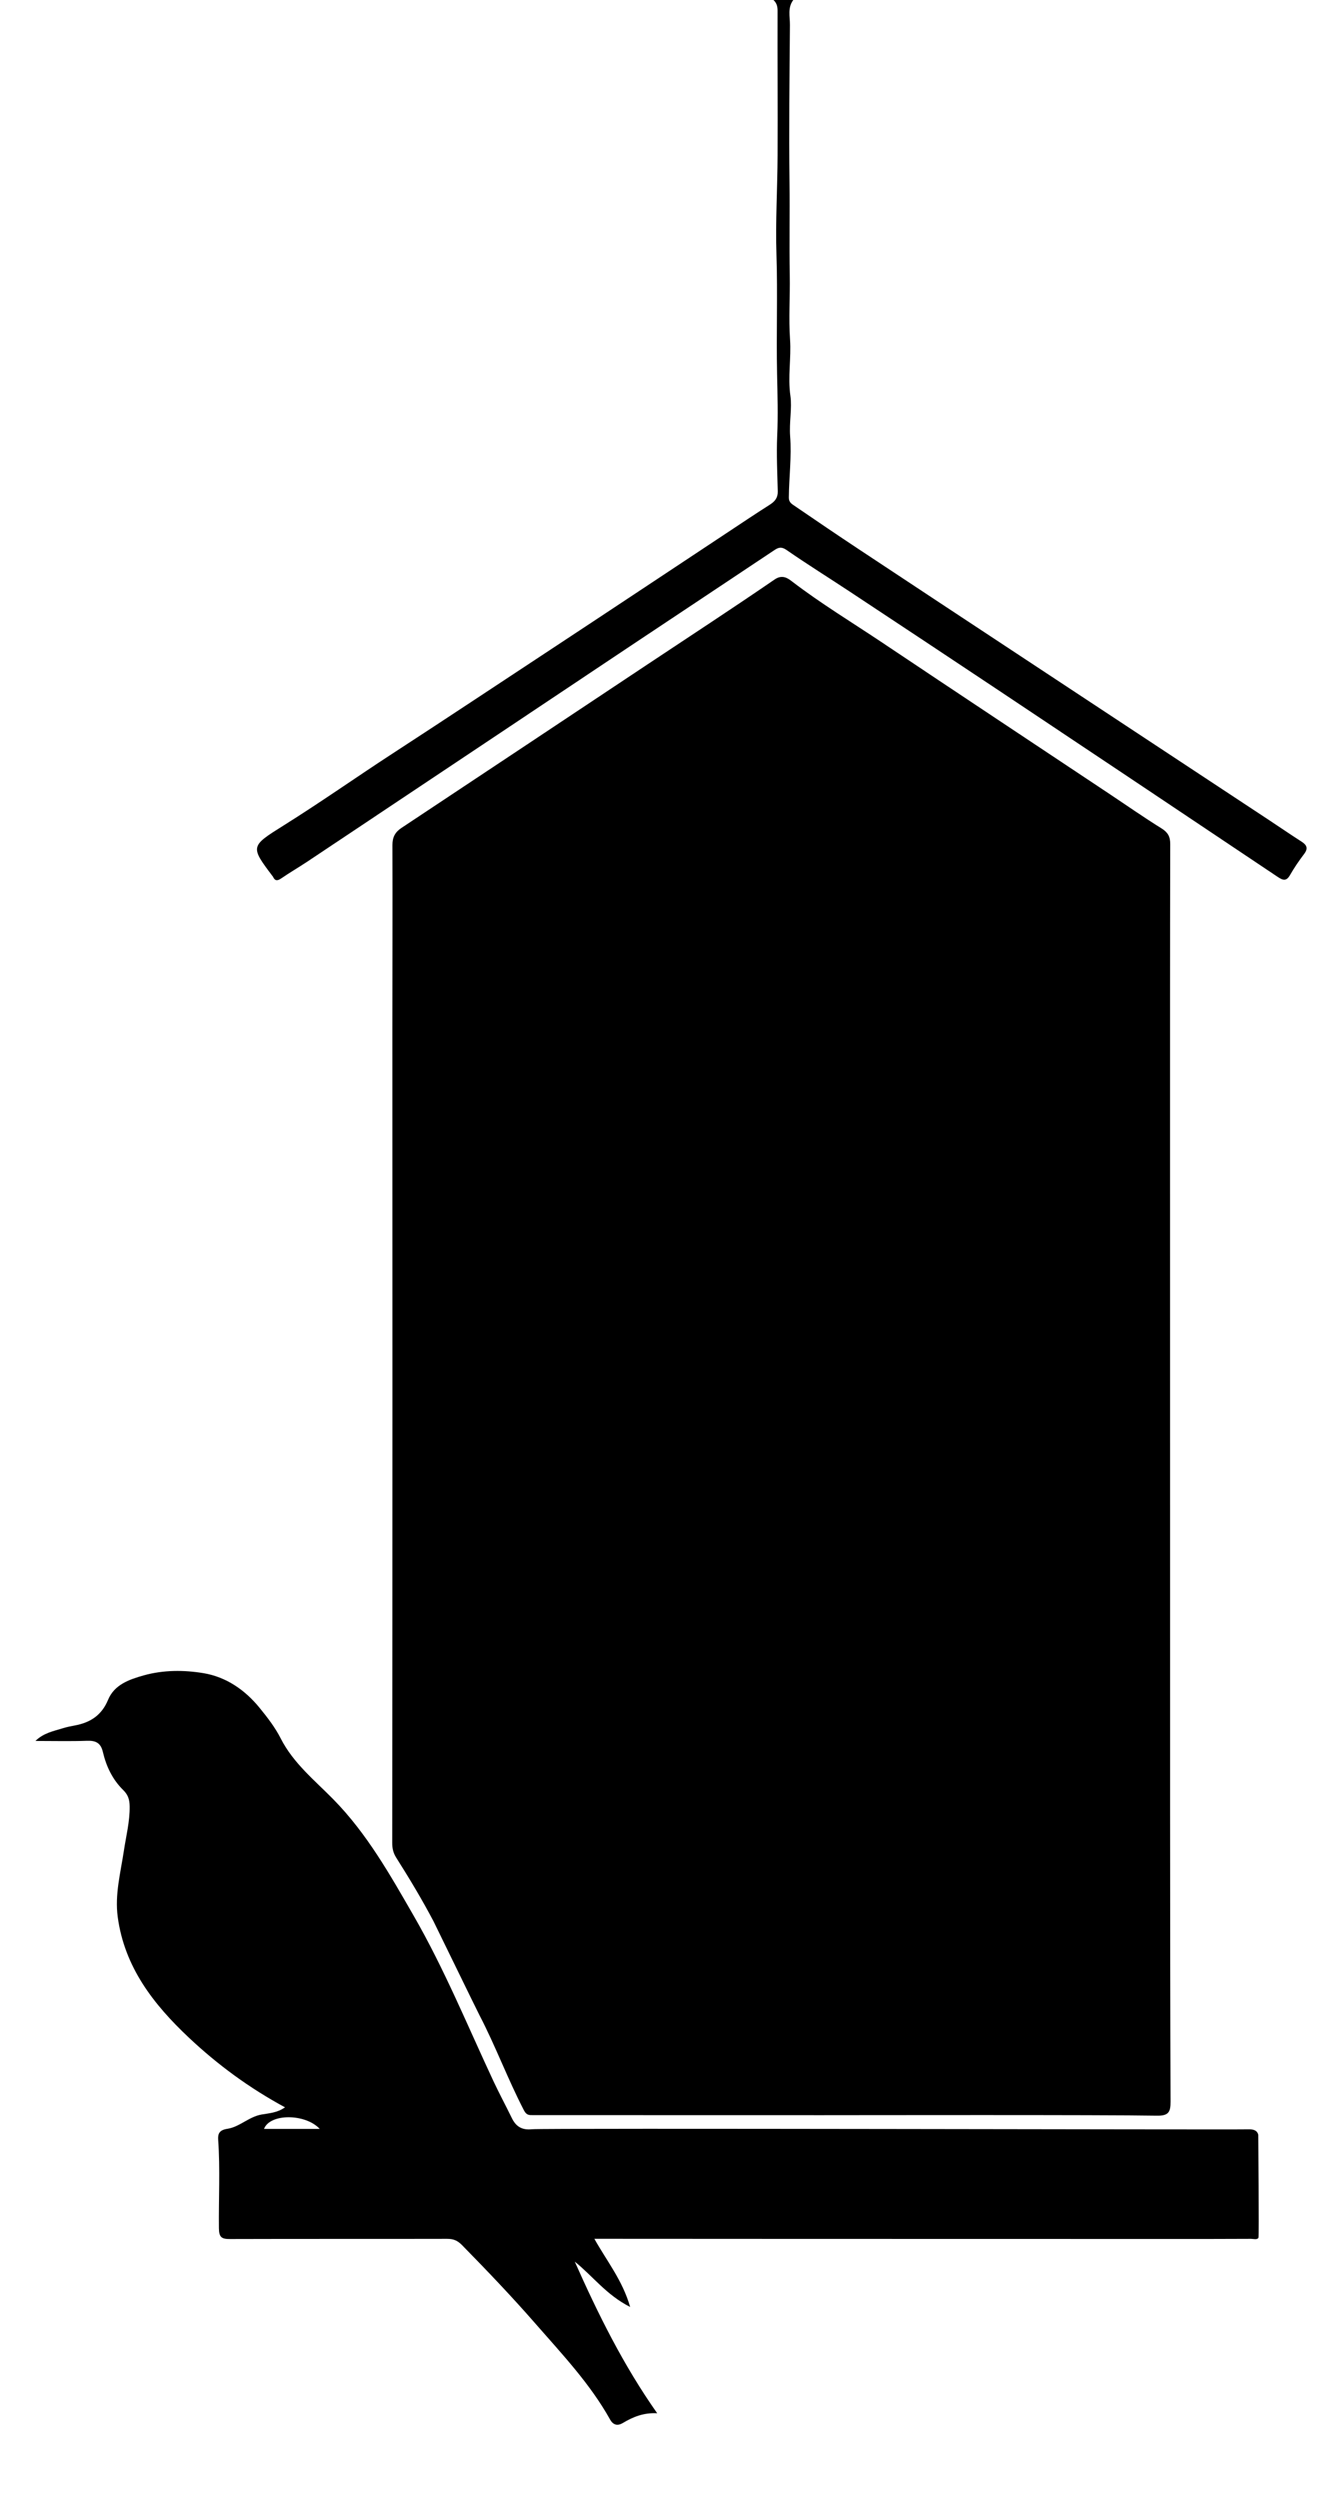 <?xml version="1.0" encoding="utf-8"?>

<!DOCTYPE svg PUBLIC "-//W3C//DTD SVG 1.1//EN" "http://www.w3.org/Graphics/SVG/1.1/DTD/svg11.dtd">
<svg version="1.1" id="Layer_1" xmlns="http://www.w3.org/2000/svg" xmlns:xlink="http://www.w3.org/1999/xlink" x="0px" y="0px"
	 viewBox="0 0 886.151 1649.594" enable-background="new 0 0 886.151 1649.594" xml:space="preserve">
<g>
	<path d="M261.592,1225.736c8.73,13.78,17.15,27.76,24.75,42.22c0.84,1.61,28,57.45,30.28,61.83
		c10.65,20.45,18.69,42.19,29.33,62.71c1.73,3.33,3.43,3.2,5.89,3.2c23.76,0.01,171.14,0.04,191.25,0.04
		c19.86,0,186.17-0.31,220.77,0.33c7.8,0.15,9.11-2.46,9.08-9.23c-0.24-62.81-0.26-125.63-0.3-188.45
		c-0.03-45.59,0-91.18-0.01-136.77c-0.01-100.28-0.03-200.55-0.03-300.83c0-67.91-0.03-135.82,0.13-203.73
		c0.01-4.93-1.49-7.77-5.76-10.43c-11.88-7.38-23.36-15.41-35.01-23.16c-49.86-33.17-99.79-66.24-149.56-99.54
		c-19.83-13.26-40.28-25.61-59.28-40.15c-2.61-1.99-6.37-5-11.61-1.4c-27.72,19-55.87,37.37-83.87,55.98
		c-54.16,35.99-108.29,72.01-162.5,107.93c-4.26,2.82-6.02,6.14-6.01,11.33c0.14,40.63-0.03,81.26-0.03,121.88
		c-0.01,80.26,0.05,160.51,0.04,240.76c-0.01,98.65-0.05,197.29-0.14,295.93
		C259.002,1219.686,259.673,1222.706,261.592,1225.736z"/>
	<path d="M859.442,555.366c-7.32-4.68-14.48-9.61-21.74-14.4c-54.64-36.04-109.3-72.07-163.94-108.11
		c-35.68-23.53-71.36-47.04-106.99-70.64c-14.07-9.31-28.02-18.79-41.95-28.31c-1.84-1.27-3.97-2.34-3.94-5.53
		c0.11-13.53,1.92-27.02,0.86-40.59c-0.69-8.93,1.34-18.45,0.17-26.64c-1.8-12.58,0.63-24.78-0.23-37.18
		c-0.96-13.84,0.05-28.21-0.19-42.21c-0.36-20.46,0.08-40.92-0.17-61.37c-0.42-34.63,0-69.27,0.28-103.9
		c0.04-5.52-1.64-11.42,2.22-16.49c-4.36,0-8.73,0-13.1,0c2.06,1.91,2.74,4.1,2.73,7.05c-0.1,31.82,0.15,63.64,0.01,95.45
		c-0.09,21.79-1.45,43.6-0.75,65.35c0.85,26.28-0.16,52.54,0.41,78.81c0.29,13.68,0.7,27.36,0.08,41.08
		c-0.55,12.15,0.1,24.37,0.38,36.56c0.09,4.16-1.9,6.59-5.24,8.72c-9.75,6.2-19.35,12.64-28.99,19.02
		c-38.21,25.28-76.35,50.63-114.61,75.82c-34.84,22.93-69.57,46-104.54,68.73c-24.41,15.86-48.24,32.67-72.94,48.12
		c-21.92,13.71-22.05,13.85-7.41,33.27c0.15,0.19,0.33,0.37,0.43,0.58c1.37,2.99,3.04,2.7,5.52,1
		c5.57-3.82,11.44-7.22,17.07-10.96c39.15-26.07,78.26-52.17,117.39-78.27
		c32.27-21.53,64.52-43.09,96.81-64.6c31.37-20.89,62.8-41.72,94.16-62.65c2.88-1.92,4.8-2.47,8.21-0.11
		c13.79,9.54,28.05,18.41,42.04,27.66c33.23,21.97,66.45,43.94,99.59,66.02c60.92,40.6,121.8,81.26,182.64,122
		c3.46,2.31,5.68,3.01,8.11-1.22c2.76-4.82,5.92-9.44,9.28-13.87C863.893,559.896,863.022,557.656,859.442,555.366
		z"/>
	<path d="M824.552,1405.076c-14.79,0.33-464.85-0.92-473.42-0.05c-6.26,0.63-10.35-1.61-13.15-7.37
		c-4.01-8.23-8.36-16.29-12.24-24.58c-17.06-36.49-32.35-73.83-52.51-108.82c-15.56-27.01-30.9-54.28-52.93-76.74
		c-12.51-12.77-26.61-24-34.94-40.39c-3.72-7.32-8.77-13.82-13.95-20.18c-9.69-11.89-22.13-20.4-37-22.88
		c-12.91-2.15-26.45-2.18-39.47,1.45c-9.67,2.7-19.45,6.14-23.58,16.13c-4.27,10.29-11.78,15.03-22,16.94
		c-2.62,0.49-5.24,1-7.78,1.79c-6.2,1.93-12.8,3.11-18.18,8.41c11.93,0,23.07,0.29,34.18-0.11
		c5.76-0.21,8.98,1.55,10.33,7.33c2.23,9.53,6.35,18.22,13.44,25.18c3.1,3.04,4.21,6.1,4.27,10.75
		c0.13,10.04-2.37,19.57-3.82,29.28c-2.18,14.53-6.08,28.91-4.06,43.77c4.48,33.04,23.57,57.55,46.91,79.52
		c19.04,17.92,39.96,33.3,63.55,46.04c-5.09,3.62-10.52,3.88-15.53,4.76c-8.33,1.47-14.46,8.16-22.41,9.39
		c-5.42,0.83-6.48,3.19-6.19,7.34c1.36,19.43,0.26,38.87,0.48,58.3c0.07,6.12,1.9,7.14,7.35,7.12
		c47.78-0.16,95.55-0.01,143.32-0.13c4.18-0.01,6.88,1.1,9.93,4.21c16.58,16.89,32.91,33.99,48.47,51.81
		c17.58,20.13,36.05,39.61,49.21,63.18c2.17,3.89,5.12,4.3,8.49,2.29c6.69-3.99,13.66-6.89,22.64-6.39
		c-22.43-31.83-39.08-65.55-54.44-100.07c11.86,9.49,20.86,22,36.58,29.93c-5.07-17.63-15.37-30.2-23.63-44.98
		c5.83,0,10.61,0,15.39,0c38.56,0.02,77.12,0.05,115.67,0.06c82.92,0.02,165.84,0.04,248.76,0.05
		c17.94,0,35.89,0.02,53.83-0.09c1.43-0.01,4.01,0.86,4.88-0.75c0.37-0.68-0.13-67.85-0.13-67.85
		C830.122,1405.596,827.462,1405.006,824.552,1405.076z M174.332,1404.796c3.85-10.25,27.19-10.29,36.82,0
		C198.622,1404.796,186.562,1404.796,174.332,1404.796z"/>
</g>
</svg>
